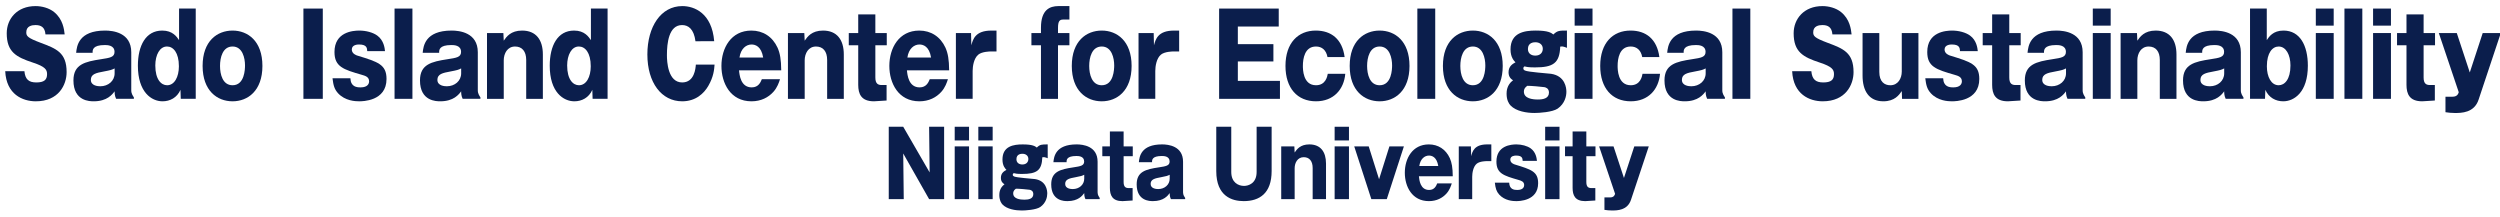 <?xml version="1.0" encoding="utf-8"?>
<!-- Generator: Adobe Illustrator 24.1.1, SVG Export Plug-In . SVG Version: 6.00 Build 0)  -->
<svg version="1.1" id="レイヤー_1" xmlns="http://www.w3.org/2000/svg" xmlns:xlink="http://www.w3.org/1999/xlink" x="0px"
	 y="0px" width="300px" height="26px" viewBox="0 0 300 26" style="enable-background:new 0 0 300 26;" xml:space="preserve">
<style type="text/css">
	.st0{fill:#0B1E4C;}
</style>
<g>
	<path class="st0" d="M2.93,8.546c0.09,0.983,0.528,1.347,1.426,1.347c0.932,0,1.292-0.31,1.292-0.997
		c0-0.539-0.225-0.902-1.707-1.388c-2.01-0.66-3.133-1.28-3.133-3.517c0-1.725,1.235-3.26,3.459-3.26
		c0.73,0,1.606,0.215,2.224,0.714C7.557,2.308,7.691,3.52,7.759,4.126H5.457C5.389,3.237,4.895,3.008,4.255,3.008
		c-0.393,0-1.101,0.094-1.101,0.862c0,0.458,0.146,0.674,1.729,1.267c1.864,0.701,3.111,1.159,3.111,3.517
		c0,1.509-0.943,3.503-3.695,3.503c-1.595,0-3.538-0.835-3.672-3.611H2.93z"/>
	<path class="st0" d="M13.934,11.86c-0.18-0.364-0.18-0.714-0.18-0.903c-0.281,0.377-0.898,1.199-2.504,1.199
		c-0.46,0-2.437,0-2.437-2.506c0-1.927,1.37-2.25,3.324-2.547c1.056-0.162,1.606-0.242,1.606-0.875c0-0.822-0.887-0.822-1.168-0.822
		c-1.482,0-1.471,0.606-1.46,0.93H9.138c0.079-0.782,0.27-2.668,3.481-2.668c0.91,0,3.133,0.229,3.133,2.601v4.581
		c0,0.404,0.213,0.674,0.314,0.835v0.175H13.934z M13.754,8.209c-0.337,0.175-0.494,0.216-1.269,0.364
		c-0.955,0.175-1.583,0.31-1.583,1.011c0,0.714,0.854,0.768,1.134,0.768c0.955,0,1.718-0.647,1.718-1.55V8.209z"/>
	<path class="st0" d="M21.489,1.028h1.999V11.86h-1.797l-0.034-1.078c-0.416,0.943-1.258,1.375-2.156,1.375
		c-1.303,0-2.954-1.078-2.954-4.271c0-2.412,0.943-4.217,2.92-4.217c1.258,0,1.741,0.741,2.021,1.145V1.028z M18.637,7.859
		c0,1.684,0.708,2.371,1.415,2.371c0.887,0,1.415-0.997,1.415-2.277c0-1.644-0.685-2.372-1.415-2.372
		C19.176,5.568,18.637,6.579,18.637,7.859z"/>
	<path class="st0" d="M31.49,7.913c0,2.978-1.752,4.244-3.583,4.244c-1.842,0-3.594-1.267-3.594-4.244
		c0-2.991,1.752-4.244,3.594-4.244C29.738,3.668,31.49,4.921,31.49,7.913z M27.908,10.23c1.449,0,1.494-1.94,1.494-2.385
		c0-0.862-0.292-2.264-1.494-2.264c-1.19,0-1.505,1.321-1.505,2.331C26.403,8.923,26.717,10.23,27.908,10.23z"/>
	<path class="st0" d="M38.734,11.86H36.41V1.028h2.325V11.86z"/>
	<path class="st0" d="M44.068,6.134c-0.022-0.364-0.045-0.795-0.988-0.795c-0.146,0-0.865,0.013-0.865,0.606
		c0,0.512,0.573,0.701,0.674,0.728c2.448,0.755,3.493,1.051,3.493,2.803c0,2.681-2.909,2.681-3.291,2.681
		c-0.46,0-1.685-0.054-2.527-0.97c-0.438-0.485-0.562-0.943-0.663-1.792h2.145c0.045,1.024,0.752,1.091,1.224,1.091
		c0.876,0,1.022-0.471,1.022-0.728c0-0.525-0.449-0.66-0.876-0.781c-2.19-0.633-3.279-0.957-3.279-2.735
		c0-2.412,2.224-2.573,2.987-2.573c0.775,0,1.628,0.215,2.156,0.606c0.775,0.566,0.887,1.496,0.921,1.859H44.068z"/>
	<path class="st0" d="M49.491,1.028V11.86h-2.145V1.028H49.491z"/>
	<path class="st0" d="M55.519,11.86c-0.18-0.364-0.18-0.714-0.18-0.903c-0.281,0.377-0.898,1.199-2.504,1.199
		c-0.46,0-2.437,0-2.437-2.506c0-1.927,1.37-2.25,3.324-2.547c1.056-0.162,1.606-0.242,1.606-0.875c0-0.822-0.887-0.822-1.168-0.822
		c-1.482,0-1.471,0.606-1.46,0.93h-1.977c0.079-0.782,0.27-2.668,3.481-2.668c0.91,0,3.133,0.229,3.133,2.601v4.581
		c0,0.404,0.213,0.674,0.314,0.835v0.175H55.519z M55.339,8.209c-0.337,0.175-0.494,0.216-1.269,0.364
		c-0.955,0.175-1.583,0.31-1.583,1.011c0,0.714,0.854,0.768,1.134,0.768c0.955,0,1.718-0.647,1.718-1.55V8.209z"/>
	<path class="st0" d="M60.405,3.965l0.045,0.916c0.326-0.471,0.842-1.212,2.201-1.212c1.673,0,2.493,1.105,2.493,2.87v5.322h-1.999
		V7.199c0-1.038-0.494-1.617-1.336-1.617c-0.921,0-1.359,0.835-1.359,1.657v4.622h-2.01V3.965H60.405z"/>
	<path class="st0" d="M70.911,1.028h1.999V11.86h-1.797l-0.034-1.078c-0.416,0.943-1.258,1.375-2.156,1.375
		c-1.303,0-2.954-1.078-2.954-4.271c0-2.412,0.943-4.217,2.92-4.217c1.258,0,1.741,0.741,2.021,1.145V1.028z M68.059,7.859
		c0,1.684,0.708,2.371,1.415,2.371c0.887,0,1.415-0.997,1.415-2.277c0-1.644-0.685-2.372-1.415-2.372
		C68.598,5.568,68.059,6.579,68.059,7.859z"/>
	<path class="st0" d="M83.456,4.948c-0.191-1.468-0.854-1.94-1.606-1.94c-1.595,0-1.819,2.156-1.819,3.611
		c0,0.768,0.112,3.274,1.831,3.274c1.482,0,1.606-1.698,1.64-2.142h2.246c-0.045,0.606-0.112,1.455-0.752,2.56
		c-0.517,0.889-1.494,1.846-3.133,1.846c-2.482,0-4.178-2.237-4.178-5.619c0-3.328,1.617-5.807,4.189-5.807
		c1.438,0,3.549,0.822,3.83,4.217H83.456z"/>
	<path class="st0" d="M88.682,8.438c0.056,0.553,0.191,2.048,1.527,2.048c0.82,0,1.067-0.633,1.213-0.983h2.179
		c-0.124,0.391-0.314,0.983-0.797,1.522c-0.595,0.66-1.471,1.132-2.628,1.132c-2.527,0-3.605-2.183-3.605-4.244
		c0-2.142,1.146-4.244,3.594-4.244c1.381,0,2.527,0.714,3.145,2.062c0.292,0.66,0.427,1.415,0.438,2.708H88.682z M91.58,6.902
		c-0.225-1.348-0.943-1.563-1.393-1.563c-0.64,0-1.292,0.485-1.449,1.563H91.58z"/>
	<path class="st0" d="M96.518,3.965l0.045,0.916c0.326-0.471,0.842-1.212,2.201-1.212c1.673,0,2.493,1.105,2.493,2.87v5.322h-1.999
		V7.199c0-1.038-0.494-1.617-1.336-1.617c-0.921,0-1.359,0.835-1.359,1.657v4.622h-2.01V3.965H96.518z"/>
	<path class="st0" d="M105.042,5.434V9.3c0,0.754,0.326,0.903,0.764,0.903h0.584v1.859c-0.213,0-1.269,0.094-1.516,0.094
		c-1.527,0-1.887-0.876-1.887-1.98V5.434h-1.134V3.965h1.134V1.729h2.055v2.236h1.37v1.469H105.042z"/>
	<path class="st0" d="M108.831,8.438c0.056,0.553,0.191,2.048,1.527,2.048c0.82,0,1.067-0.633,1.213-0.983h2.179
		c-0.124,0.391-0.314,0.983-0.797,1.522c-0.595,0.66-1.471,1.132-2.628,1.132c-2.527,0-3.605-2.183-3.605-4.244
		c0-2.142,1.146-4.244,3.594-4.244c1.381,0,2.527,0.714,3.145,2.062c0.292,0.66,0.427,1.415,0.438,2.708H108.831z M111.728,6.902
		c-0.225-1.348-0.943-1.563-1.393-1.563c-0.64,0-1.292,0.485-1.449,1.563H111.728z"/>
	<path class="st0" d="M116.526,3.965l0.034,1.469c0.191-0.714,0.472-1.765,2.403-1.765h0.618v2.506h-0.708
		c-0.09,0-1.033,0.014-1.471,0.377c-0.539,0.431-0.685,1.401-0.685,1.967v3.341h-2.01V3.965H116.526z"/>
	<path class="st0" d="M126.96,3.965h1.37v1.469h-1.37v6.427h-2.044V5.434h-1.146V3.965h1.146V3.318c0-2.143,1.056-2.587,2.089-2.587
		h1.325v1.617h-0.775c-0.382,0-0.595,0.175-0.595,0.997V3.965z"/>
	<path class="st0" d="M135.792,7.913c0,2.978-1.752,4.244-3.583,4.244c-1.842,0-3.594-1.267-3.594-4.244
		c0-2.991,1.752-4.244,3.594-4.244C134.041,3.668,135.792,4.921,135.792,7.913z M132.21,10.23c1.449,0,1.494-1.94,1.494-2.385
		c0-0.862-0.292-2.264-1.494-2.264c-1.19,0-1.505,1.321-1.505,2.331C130.705,8.923,131.02,10.23,132.21,10.23z"/>
	<path class="st0" d="M138.443,3.965l0.034,1.469c0.191-0.714,0.472-1.765,2.403-1.765h0.618v2.506h-0.708
		c-0.09,0-1.033,0.014-1.471,0.377c-0.539,0.431-0.685,1.401-0.685,1.967v3.341h-2.01V3.965H138.443z"/>
	<path class="st0" d="M153.594,9.705v2.156h-7.3V1.028h7.154v2.156h-4.908v2.115h4.268v2.075h-4.268v2.331H153.594z"/>
	<path class="st0" d="M159.299,6.848c-0.157-0.835-0.663-1.267-1.381-1.267c-1.359,0-1.572,1.455-1.572,2.331
		c0,0.377,0,2.317,1.572,2.317c1.168,0,1.359-1.064,1.415-1.374h2.1c-0.157,1.859-1.393,3.301-3.515,3.301
		c-2.235,0-3.661-1.576-3.661-4.244c0-2.775,1.527-4.244,3.639-4.244c1.853,0,3.178,1.024,3.459,3.18H159.299z"/>
	<path class="st0" d="M169.14,7.913c0,2.978-1.752,4.244-3.583,4.244c-1.842,0-3.594-1.267-3.594-4.244
		c0-2.991,1.752-4.244,3.594-4.244C167.388,3.668,169.14,4.921,169.14,7.913z M165.558,10.23c1.449,0,1.494-1.94,1.494-2.385
		c0-0.862-0.292-2.264-1.494-2.264c-1.19,0-1.505,1.321-1.505,2.331C164.053,8.923,164.367,10.23,165.558,10.23z"/>
	<path class="st0" d="M172.227,1.028V11.86h-2.145V1.028H172.227z"/>
	<path class="st0" d="M180.327,7.913c0,2.978-1.752,4.244-3.583,4.244c-1.842,0-3.594-1.267-3.594-4.244
		c0-2.991,1.752-4.244,3.594-4.244C178.575,3.668,180.327,4.921,180.327,7.913z M176.745,10.23c1.449,0,1.494-1.94,1.494-2.385
		c0-0.862-0.292-2.264-1.494-2.264c-1.19,0-1.505,1.321-1.505,2.331C175.24,8.923,175.554,10.23,176.745,10.23z"/>
	<path class="st0" d="M188.033,5.743c-0.079-0.04-0.371-0.148-0.494-0.162c-0.09-0.013-0.202,0-0.314,0.014
		c-0.067,1.994-0.854,2.493-3.032,2.493c-0.764,0-0.977-0.054-1.247-0.122c-0.112,0.067-0.146,0.148-0.146,0.243
		c0,0.135,0.101,0.216,0.202,0.256c0.416,0.189,2.628,0.324,3.122,0.391c1.707,0.256,1.842,1.711,1.842,2.156
		c0,0.525-0.18,1.415-1.044,2.021c-0.629,0.431-2.235,0.525-2.774,0.525c-0.932,0-2.201-0.189-2.886-0.903
		c-0.191-0.202-0.472-0.633-0.472-1.401c0-0.256,0.011-1.064,0.775-1.617c-0.225-0.148-0.539-0.377-0.539-0.97
		c0-0.728,0.505-1.01,0.831-1.186c-0.168-0.175-0.595-0.593-0.595-1.549c0-2.021,1.673-2.264,3.032-2.264
		c1.482,0,1.853,0.27,2.111,0.472c0.472-0.472,0.741-0.472,1.628-0.472V5.743z M182.867,10.998c0,0.835,1.056,0.943,1.673,0.943
		c0.629,0,1.336-0.122,1.336-0.835c0-0.525-0.416-0.62-0.539-0.647c-0.18-0.041-1.752-0.175-2.055-0.162
		C183.125,10.405,182.867,10.594,182.867,10.998z M183.35,5.878c0,0.553,0.416,0.795,0.887,0.795c0.606,0,0.898-0.377,0.898-0.822
		c0-0.499-0.393-0.781-0.876-0.781C184.08,5.07,183.35,5.083,183.35,5.878z"/>
	<path class="st0" d="M191.102,3.076h-2.145V1.028h2.145V3.076z M191.102,11.86h-2.145V3.965h2.145V11.86z"/>
	<path class="st0" d="M197.068,6.848c-0.157-0.835-0.663-1.267-1.381-1.267c-1.359,0-1.572,1.455-1.572,2.331
		c0,0.377,0,2.317,1.572,2.317c1.168,0,1.359-1.064,1.415-1.374h2.1c-0.157,1.859-1.393,3.301-3.515,3.301
		c-2.235,0-3.661-1.576-3.661-4.244c0-2.775,1.527-4.244,3.639-4.244c1.853,0,3.178,1.024,3.459,3.18H197.068z"/>
	<path class="st0" d="M204.859,11.86c-0.18-0.364-0.18-0.714-0.18-0.903c-0.281,0.377-0.898,1.199-2.504,1.199
		c-0.46,0-2.437,0-2.437-2.506c0-1.927,1.37-2.25,3.324-2.547c1.056-0.162,1.606-0.242,1.606-0.875c0-0.822-0.887-0.822-1.168-0.822
		c-1.482,0-1.471,0.606-1.46,0.93h-1.977c0.079-0.782,0.27-2.668,3.481-2.668c0.91,0,3.133,0.229,3.133,2.601v4.581
		c0,0.404,0.213,0.674,0.314,0.835v0.175H204.859z M204.68,8.209c-0.337,0.175-0.494,0.216-1.269,0.364
		c-0.955,0.175-1.583,0.31-1.583,1.011c0,0.714,0.854,0.768,1.134,0.768c0.955,0,1.718-0.647,1.718-1.55V8.209z"/>
	<path class="st0" d="M210.039,1.028V11.86h-2.145V1.028H210.039z"/>
	<path class="st0" d="M217.361,8.546c0.09,0.983,0.528,1.347,1.426,1.347c0.932,0,1.292-0.31,1.292-0.997
		c0-0.539-0.225-0.902-1.707-1.388c-2.01-0.66-3.133-1.28-3.133-3.517c0-1.725,1.235-3.26,3.459-3.26
		c0.73,0,1.606,0.215,2.224,0.714c1.067,0.862,1.202,2.075,1.269,2.681h-2.302c-0.067-0.889-0.562-1.118-1.202-1.118
		c-0.393,0-1.101,0.094-1.101,0.862c0,0.458,0.146,0.674,1.729,1.267c1.864,0.701,3.111,1.159,3.111,3.517
		c0,1.509-0.943,3.503-3.695,3.503c-1.595,0-3.538-0.835-3.672-3.611H217.361z"/>
	<path class="st0" d="M228.246,11.86l-0.034-0.93c-0.326,0.472-0.854,1.226-2.212,1.226c-1.752,0-2.493-1.293-2.493-3.085V3.965
		h2.01v4.662c0,1.172,0.606,1.603,1.325,1.603c0.921,0,1.37-0.822,1.37-1.644V3.965h1.999v7.896H228.246z"/>
	<path class="st0" d="M235.201,6.134c-0.022-0.364-0.045-0.795-0.988-0.795c-0.146,0-0.865,0.013-0.865,0.606
		c0,0.512,0.573,0.701,0.674,0.728c2.448,0.755,3.493,1.051,3.493,2.803c0,2.681-2.909,2.681-3.291,2.681
		c-0.46,0-1.685-0.054-2.527-0.97c-0.438-0.485-0.562-0.943-0.663-1.792h2.145c0.045,1.024,0.752,1.091,1.224,1.091
		c0.876,0,1.022-0.471,1.022-0.728c0-0.525-0.449-0.66-0.876-0.781c-2.19-0.633-3.279-0.957-3.279-2.735
		c0-2.412,2.224-2.573,2.987-2.573c0.775,0,1.628,0.215,2.156,0.606c0.775,0.566,0.887,1.496,0.921,1.859H235.201z"/>
	<path class="st0" d="M241.113,5.434V9.3c0,0.754,0.326,0.903,0.764,0.903h0.584v1.859c-0.213,0-1.269,0.094-1.516,0.094
		c-1.527,0-1.887-0.876-1.887-1.98V5.434h-1.134V3.965h1.134V1.729h2.055v2.236h1.37v1.469H241.113z"/>
	<path class="st0" d="M248.101,11.86c-0.18-0.364-0.18-0.714-0.18-0.903c-0.281,0.377-0.898,1.199-2.504,1.199
		c-0.46,0-2.437,0-2.437-2.506c0-1.927,1.37-2.25,3.324-2.547c1.056-0.162,1.606-0.242,1.606-0.875c0-0.822-0.887-0.822-1.168-0.822
		c-1.482,0-1.471,0.606-1.46,0.93h-1.977c0.079-0.782,0.27-2.668,3.481-2.668c0.91,0,3.133,0.229,3.133,2.601v4.581
		c0,0.404,0.213,0.674,0.314,0.835v0.175H248.101z M247.921,8.209c-0.337,0.175-0.494,0.216-1.269,0.364
		c-0.955,0.175-1.583,0.31-1.583,1.011c0,0.714,0.854,0.768,1.134,0.768c0.955,0,1.718-0.647,1.718-1.55V8.209z"/>
	<path class="st0" d="M253.281,3.076h-2.145V1.028h2.145V3.076z M253.281,11.86h-2.145V3.965h2.145V11.86z"/>
	<path class="st0" d="M256.437,3.965l0.045,0.916c0.326-0.471,0.842-1.212,2.201-1.212c1.673,0,2.493,1.105,2.493,2.87v5.322h-1.999
		V7.199c0-1.038-0.494-1.617-1.336-1.617c-0.921,0-1.359,0.835-1.359,1.657v4.622h-2.01V3.965H256.437z"/>
	<path class="st0" d="M267.083,11.86c-0.18-0.364-0.18-0.714-0.18-0.903c-0.281,0.377-0.898,1.199-2.504,1.199
		c-0.46,0-2.437,0-2.437-2.506c0-1.927,1.37-2.25,3.324-2.547c1.056-0.162,1.606-0.242,1.606-0.875c0-0.822-0.887-0.822-1.168-0.822
		c-1.482,0-1.471,0.606-1.46,0.93h-1.977c0.079-0.782,0.27-2.668,3.481-2.668c0.91,0,3.133,0.229,3.133,2.601v4.581
		c0,0.404,0.213,0.674,0.314,0.835v0.175H267.083z M266.903,8.209c-0.337,0.175-0.494,0.216-1.269,0.364
		c-0.955,0.175-1.583,0.31-1.583,1.011c0,0.714,0.854,0.768,1.134,0.768c0.955,0,1.718-0.647,1.718-1.55V8.209z"/>
	<path class="st0" d="M272.013,4.813c0.27-0.404,0.752-1.145,2.01-1.145c1.977,0,2.92,1.806,2.92,4.217
		c0,3.193-1.651,4.271-2.954,4.271c-0.898,0-1.729-0.431-2.145-1.375L271.8,11.86h-1.797V1.028h2.01V4.813z M272.024,7.953
		c0,1.28,0.528,2.277,1.415,2.277c0.708,0,1.415-0.687,1.415-2.371c0-1.28-0.539-2.277-1.415-2.277
		C272.709,5.582,272.024,6.309,272.024,7.953z"/>
	<path class="st0" d="M280.043,3.076h-2.145V1.028h2.145V3.076z M280.043,11.86h-2.145V3.965h2.145V11.86z"/>
	<path class="st0" d="M283.479,1.028V11.86h-2.145V1.028H283.479z"/>
	<path class="st0" d="M286.914,3.076h-2.145V1.028h2.145V3.076z M286.914,11.86h-2.145V3.965h2.145V11.86z"/>
	<path class="st0" d="M290.833,5.434V9.3c0,0.754,0.326,0.903,0.764,0.903h0.584v1.859c-0.213,0-1.269,0.094-1.516,0.094
		c-1.527,0-1.887-0.876-1.887-1.98V5.434h-1.134V3.965h1.134V1.729h2.055v2.236h1.37v1.469H290.833z"/>
	<path class="st0" d="M300.094,3.965l-2.662,7.99c-0.528,1.604-2.078,1.604-2.864,1.604c-0.382,0-0.775-0.041-1.112-0.094v-1.859
		h0.842c0.584,0,0.696-0.364,0.752-0.539l-2.392-7.101h2.156l1.561,4.729l1.55-4.729H300.094z"/>
	<path class="st0" d="M111.493,23.897l-3.106-5.477l0.063,5.477h-1.8v-8.686h1.737l3.169,5.478l-0.063-5.478h1.801v8.686H111.493z"
		/>
	<path class="st0" d="M116.284,16.854h-1.72v-1.643h1.72V16.854z M116.284,23.897h-1.72v-6.331h1.72V23.897z"/>
	<path class="st0" d="M119.119,16.854h-1.72v-1.643h1.72V16.854z M119.119,23.897h-1.72v-6.331h1.72V23.897z"/>
	<path class="st0" d="M125.726,18.992c-0.063-0.032-0.297-0.119-0.396-0.129c-0.072-0.011-0.162,0-0.252,0.011
		c-0.054,1.599-0.684,1.999-2.431,1.999c-0.612,0-0.783-0.043-1-0.097c-0.09,0.054-0.117,0.119-0.117,0.194
		c0,0.108,0.081,0.173,0.162,0.206c0.333,0.151,2.107,0.259,2.503,0.313c1.368,0.206,1.477,1.372,1.477,1.729
		c0,0.421-0.144,1.134-0.837,1.621c-0.504,0.346-1.792,0.421-2.224,0.421c-0.747,0-1.765-0.151-2.314-0.724
		c-0.153-0.162-0.378-0.508-0.378-1.124c0-0.205,0.009-0.853,0.621-1.296c-0.18-0.119-0.432-0.302-0.432-0.778
		c0-0.583,0.405-0.81,0.667-0.951c-0.135-0.14-0.478-0.475-0.478-1.242c0-1.621,1.342-1.815,2.431-1.815
		c1.188,0,1.485,0.216,1.692,0.378c0.378-0.378,0.594-0.378,1.305-0.378V18.992z M121.584,23.206c0,0.67,0.846,0.756,1.341,0.756
		c0.504,0,1.071-0.097,1.071-0.67c0-0.421-0.333-0.497-0.432-0.519c-0.144-0.032-1.404-0.141-1.647-0.13
		C121.792,22.73,121.584,22.881,121.584,23.206z M121.972,19.101c0,0.443,0.333,0.637,0.711,0.637c0.486,0,0.72-0.303,0.72-0.659
		c0-0.399-0.315-0.626-0.702-0.626C122.557,18.452,121.972,18.463,121.972,19.101z"/>
	<path class="st0" d="M130.253,23.897c-0.144-0.292-0.144-0.573-0.144-0.724c-0.225,0.302-0.72,0.961-2.008,0.961
		c-0.369,0-1.954,0-1.954-2.01c0-1.544,1.098-1.804,2.665-2.042c0.846-0.13,1.287-0.194,1.287-0.702
		c0-0.659-0.711-0.659-0.936-0.659c-1.188,0-1.18,0.486-1.17,0.746h-1.584c0.063-0.627,0.216-2.139,2.791-2.139
		c0.729,0,2.512,0.184,2.512,2.085v3.673c0,0.324,0.171,0.54,0.252,0.669v0.141H130.253z M130.109,20.969
		c-0.271,0.141-0.396,0.173-1.018,0.292c-0.765,0.141-1.27,0.249-1.27,0.811c0,0.572,0.685,0.616,0.91,0.616
		c0.765,0,1.377-0.519,1.377-1.242V20.969z"/>
	<path class="st0" d="M134.834,18.744v3.101c0,0.605,0.261,0.724,0.612,0.724h0.468v1.491c-0.171,0-1.017,0.076-1.215,0.076
		c-1.224,0-1.512-0.702-1.512-1.588v-3.803h-0.91v-1.177h0.91v-1.793h1.647v1.793h1.098v1.177H134.834z"/>
	<path class="st0" d="M140.508,23.897c-0.144-0.292-0.144-0.573-0.144-0.724c-0.225,0.302-0.72,0.961-2.008,0.961
		c-0.369,0-1.954,0-1.954-2.01c0-1.544,1.098-1.804,2.665-2.042c0.846-0.13,1.287-0.194,1.287-0.702
		c0-0.659-0.711-0.659-0.936-0.659c-1.188,0-1.18,0.486-1.17,0.746h-1.584c0.063-0.627,0.216-2.139,2.791-2.139
		c0.729,0,2.512,0.184,2.512,2.085v3.673c0,0.324,0.171,0.54,0.252,0.669v0.141H140.508z M140.364,20.969
		c-0.271,0.141-0.396,0.173-1.018,0.292c-0.765,0.141-1.27,0.249-1.27,0.811c0,0.572,0.685,0.616,0.91,0.616
		c0.765,0,1.377-0.519,1.377-1.242V20.969z"/>
	<path class="st0" d="M152.596,15.211v5.315c0,2.668-1.45,3.608-3.349,3.608c-1.386,0-3.295-0.562-3.295-3.608v-5.315h1.8v5.423
		c0,1.275,0.855,1.675,1.531,1.675c0.522,0,1.512-0.292,1.512-1.675v-5.423H152.596z"/>
	<path class="st0" d="M155.322,17.566l0.036,0.734c0.261-0.378,0.675-0.972,1.764-0.972c1.341,0,1.999,0.886,1.999,2.301v4.267
		h-1.602v-3.738c0-0.832-0.396-1.296-1.072-1.296c-0.738,0-1.089,0.669-1.089,1.329v3.706h-1.612v-6.331H155.322z"/>
	<path class="st0" d="M161.876,16.854h-1.72v-1.643h1.72V16.854z M161.876,23.897h-1.72v-6.331h1.72V23.897z"/>
	<path class="st0" d="M166.414,23.897h-1.854l-2.053-6.331h1.738l1.242,3.943l1.242-3.943h1.738L166.414,23.897z"/>
	<path class="st0" d="M170.269,21.153c0.045,0.443,0.153,1.642,1.225,1.642c0.657,0,0.855-0.508,0.972-0.789h1.747
		c-0.099,0.313-0.252,0.789-0.639,1.221c-0.477,0.529-1.179,0.908-2.106,0.908c-2.026,0-2.89-1.75-2.89-3.403
		c0-1.718,0.918-3.403,2.881-3.403c1.107,0,2.026,0.573,2.521,1.653c0.234,0.529,0.342,1.134,0.351,2.171H170.269z M172.592,19.921
		c-0.18-1.081-0.756-1.253-1.116-1.253c-0.513,0-1.035,0.389-1.161,1.253H172.592z"/>
	<path class="st0" d="M176.51,17.566l0.027,1.177c0.153-0.572,0.378-1.415,1.927-1.415h0.495v2.009h-0.567
		c-0.072,0-0.828,0.011-1.179,0.303c-0.432,0.346-0.549,1.124-0.549,1.577v2.679h-1.611v-6.331H176.51z"/>
	<path class="st0" d="M182.721,19.306c-0.018-0.292-0.036-0.638-0.792-0.638c-0.117,0-0.693,0.011-0.693,0.486
		c0,0.411,0.459,0.562,0.54,0.583c1.962,0.605,2.8,0.843,2.8,2.247c0,2.15-2.332,2.15-2.638,2.15c-0.369,0-1.351-0.043-2.026-0.778
		c-0.351-0.389-0.45-0.756-0.531-1.437h1.72c0.036,0.821,0.603,0.875,0.981,0.875c0.702,0,0.819-0.378,0.819-0.583
		c0-0.421-0.36-0.53-0.702-0.627c-1.755-0.508-2.628-0.767-2.628-2.193c0-1.934,1.782-2.063,2.395-2.063
		c0.621,0,1.305,0.173,1.729,0.486c0.621,0.454,0.711,1.199,0.738,1.491H182.721z"/>
	<path class="st0" d="M187.14,16.854h-1.72v-1.643h1.72V16.854z M187.14,23.897h-1.72v-6.331h1.72V23.897z"/>
	<path class="st0" d="M190.36,18.744v3.101c0,0.605,0.261,0.724,0.612,0.724h0.468v1.491c-0.171,0-1.017,0.076-1.215,0.076
		c-1.224,0-1.512-0.702-1.512-1.588v-3.803h-0.91v-1.177h0.91v-1.793h1.647v1.793h1.098v1.177H190.36z"/>
	<path class="st0" d="M197.854,17.566l-2.134,6.406c-0.423,1.286-1.666,1.286-2.295,1.286c-0.306,0-0.622-0.033-0.892-0.076v-1.491
		h0.675c0.468,0,0.558-0.292,0.603-0.432l-1.917-5.693h1.729l1.251,3.792l1.242-3.792H197.854z"/>
</g>
<g>
</g>
<g>
</g>
<g>
</g>
<g>
</g>
<g>
</g>
<g>
</g>
<g>
</g>
<g>
</g>
<g>
</g>
<g>
</g>
<g>
</g>
<g>
</g>
<g>
</g>
<g>
</g>
<g>
</g>
</svg>
